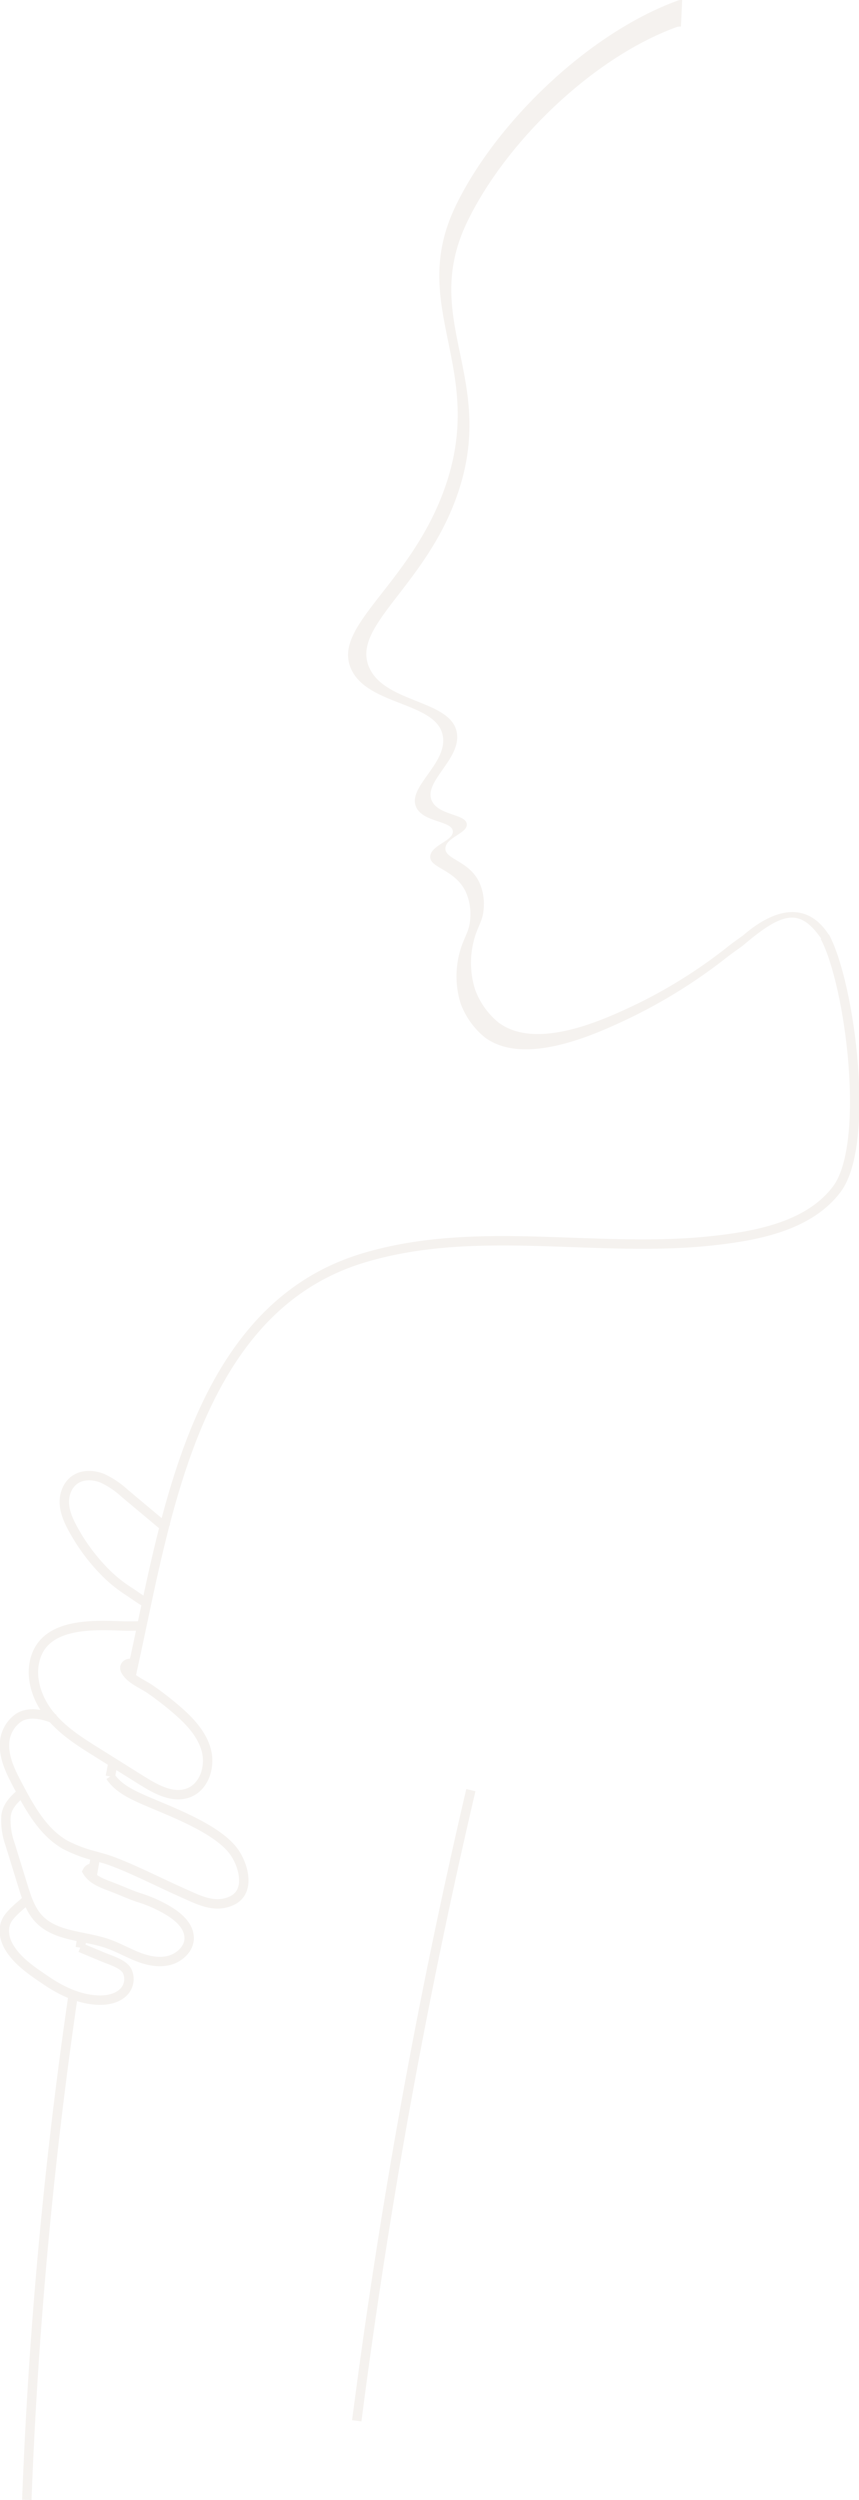 <?xml version="1.0" encoding="UTF-8"?> <svg xmlns="http://www.w3.org/2000/svg" width="274" height="797" viewBox="0 0 274 797" fill="none"> <g opacity="0.4" clip-path="url(#clip0)"> <path d="M217.212 8.474C216.67 8.431 216.124 8.51 215.616 8.705C188.708 18.609 161.03 45.628 148.907 70.985C133.921 102.37 159.002 120.832 145.705 158.235C135.353 187.312 111.749 199.682 117.834 212.956C123.037 224.319 144.172 223.109 145.751 233.771C147.008 242.199 134.811 249.242 137.794 255.399C140.033 260.014 148.641 259.488 148.898 262.738C149.155 265.691 142.153 266.947 142.071 270.491C141.988 274.036 149.596 274.368 152.89 281.301C153.998 283.753 154.489 286.441 154.322 289.128C154.184 293.227 152.698 294.722 151.477 298.655C149.825 304.069 149.825 309.856 151.477 315.27C151.508 315.38 151.545 315.488 151.587 315.593C153.089 319.626 155.622 323.188 158.929 325.923C171.208 335.218 193.169 324.815 202.768 320.264C212.759 315.428 222.217 309.55 230.987 302.726C233.08 301.018 234.337 300.132 236.787 298.396L237.026 298.212C248.589 288.252 258.206 288.381 264.383 298.027C265.612 299.947 263.061 298.359 263.061 300.916C255.784 289.535 250.635 289.775 236.943 301.47L236.695 301.664C234.107 303.51 232.777 304.433 230.565 306.206C221.297 313.356 211.317 319.521 200.785 324.603C190.691 329.393 167.519 340.295 154.643 330.723C151.184 327.902 148.533 324.206 146.962 320.015L146.852 319.673C145.155 314.027 145.199 307.995 146.98 302.375C148.283 298.285 149.853 296.716 150.018 292.452C150.21 289.658 149.708 286.86 148.559 284.31C145.127 277.11 137.115 276.805 137.225 273.113C137.335 269.421 144.704 268.091 144.447 265.008C144.19 261.63 135.142 262.239 132.802 257.43C129.7 251.042 142.566 243.648 141.291 234.879C139.685 223.737 117.43 225.159 112.034 213.362C105.72 199.58 130.59 186.592 141.63 156.26C155.809 117.296 129.525 98.179 145.448 65.428C158.296 39 187.589 10.708 215.946 0.268C216.469 0.052 217.034 -0.04 217.598 5.73033e-05" fill="#E5DED8"></path> <path d="M23.337 636.005C15.537 689.348 10.601 743.076 8.553 796.954" stroke="#E5DED8" stroke-width="3" stroke-miterlimit="10"></path> <path d="M26.137 617.672C25.962 618.762 25.788 619.851 25.623 620.931" stroke="#E5DED8" stroke-width="3" stroke-miterlimit="10"></path> <path d="M30.505 591.642C30.11 593.875 29.715 596.119 29.33 598.352" stroke="#E5DED8" stroke-width="3" stroke-miterlimit="10"></path> <path d="M36.066 561.909C35.773 563.395 35.488 564.872 35.194 566.358" stroke="#E5DED8" stroke-width="3" stroke-miterlimit="10"></path> <path d="M42.674 530.293C42.352 531.743 42.031 533.192 41.756 534.641" stroke="#E5DED8" stroke-width="3" stroke-miterlimit="10"></path> <path d="M263.107 298.636C271.266 313.941 277.726 364.628 266.962 379.065C258.326 390.631 242.183 393.834 228.638 395.394C191.416 399.815 152.78 390.068 116.283 400.932C62.404 416.865 53.026 483.235 42.674 530.293" stroke="#E5DED8" stroke-width="3" stroke-miterlimit="10"></path> <path d="M47.648 511.435C45.28 510.41 43.059 508.592 40.866 507.198C38.376 505.595 36.058 503.74 33.946 501.659C29.843 497.588 26.336 492.951 23.53 487.887C22.034 485.219 20.695 482.348 20.529 479.348C20.364 476.348 21.594 473.071 24.283 471.484C26.761 470.007 30.009 470.21 32.698 471.299C35.302 472.518 37.701 474.138 39.81 476.099L51.933 486.253C52.3 486.558 52.924 486.835 53.291 487.176" stroke="#E5DED8" stroke-width="3" stroke-miterlimit="10"></path> <path d="M45.39 518.349C43.178 518.349 41.251 518.469 38.608 518.349C29.486 518.035 15.555 517.5 11.664 527.58C9.242 533.829 11.463 541.121 15.592 546.383C19.722 551.644 25.494 555.291 31.193 558.835L36.103 561.909L45.418 567.743C49.951 570.577 55.402 573.512 60.34 571.481C65.277 569.451 67.195 563.044 65.782 557.894C64.368 552.743 60.486 548.663 56.467 545.183C53.739 542.822 50.887 540.609 47.923 538.555C45.491 536.866 41.71 535.463 40.168 532.804C39.906 532.424 39.785 531.963 39.829 531.503C39.896 531.232 40.035 530.984 40.23 530.786C40.425 530.588 40.67 530.446 40.939 530.377C41.479 530.239 42.038 530.202 42.591 530.266" stroke="#E5DED8" stroke-width="3" stroke-miterlimit="10"></path> <path d="M16.703 547.989L16.648 547.731C13.344 546.484 9.031 545.561 5.883 547.648C4.581 548.57 3.504 549.778 2.734 551.18C1.965 552.583 1.523 554.143 1.441 555.743C1.193 560.543 3.497 565.057 5.745 569.303C9.554 576.512 13.72 584.072 20.777 588.125C23.859 589.718 27.118 590.936 30.487 591.752C31.56 592.057 32.643 592.362 33.708 592.675C40.315 594.743 51.447 600.448 57.77 603.226C63.047 605.543 68.37 608.626 74.041 605.903C80.107 602.977 77.712 594.3 74.28 589.878C68.672 582.734 54.384 577.5 46.391 574.038C42.178 572.192 37.7 570.152 35.194 566.34" stroke="#E5DED8" stroke-width="3" stroke-miterlimit="10"></path> <path d="M29.294 598.352C31.01 599.857 33.35 600.715 35.534 601.528C38.737 602.719 41.866 604.242 45.096 605.22C47.412 605.971 49.656 606.925 51.805 608.072C55.476 610.02 60.349 613.196 60.34 617.949C60.34 621.199 57.421 623.913 54.448 624.845C51.062 625.906 47.363 625.159 44.05 623.876C40.737 622.593 37.626 620.783 34.286 619.629C26.807 617.045 17.712 617.451 12.316 611.645C9.682 608.811 8.462 604.98 7.324 601.279C5.953 596.86 4.589 592.445 3.231 588.032C2.178 585.137 1.728 582.054 1.909 578.977C2.304 575.469 4.947 573.328 6.92 571.463" stroke="#E5DED8" stroke-width="3" stroke-miterlimit="10"></path> <path d="M29.899 595.528C29.483 595.463 29.057 595.533 28.683 595.727C28.308 595.921 28.005 596.229 27.816 596.608C28.219 597.26 28.717 597.848 29.293 598.352" stroke="#E5DED8" stroke-width="3" stroke-miterlimit="10"></path> <path d="M9.352 605.008C7.122 607.057 4.763 608.746 2.873 611.137C0.688 613.906 1.101 617.599 2.799 620.571C5.479 625.26 10.425 628.5 14.849 631.491C19.639 634.722 25.035 637.288 30.872 637.63C34.084 637.823 37.626 637.177 39.746 634.74C40.488 633.857 40.956 632.773 41.091 631.624C41.227 630.476 41.024 629.312 40.508 628.279C39.232 626.017 35.231 624.909 32.955 623.959L25.613 620.894" stroke="#E5DED8" stroke-width="3" stroke-miterlimit="10"></path> <path d="M150.192 570.706C134.659 637.057 122.511 704.164 113.796 771.763" stroke="#E5DED8" stroke-width="3" stroke-miterlimit="10"></path> </g> <defs> <clipPath id="clip0"> <rect width="274" height="797" fill="white"></rect> </clipPath> </defs> </svg> 